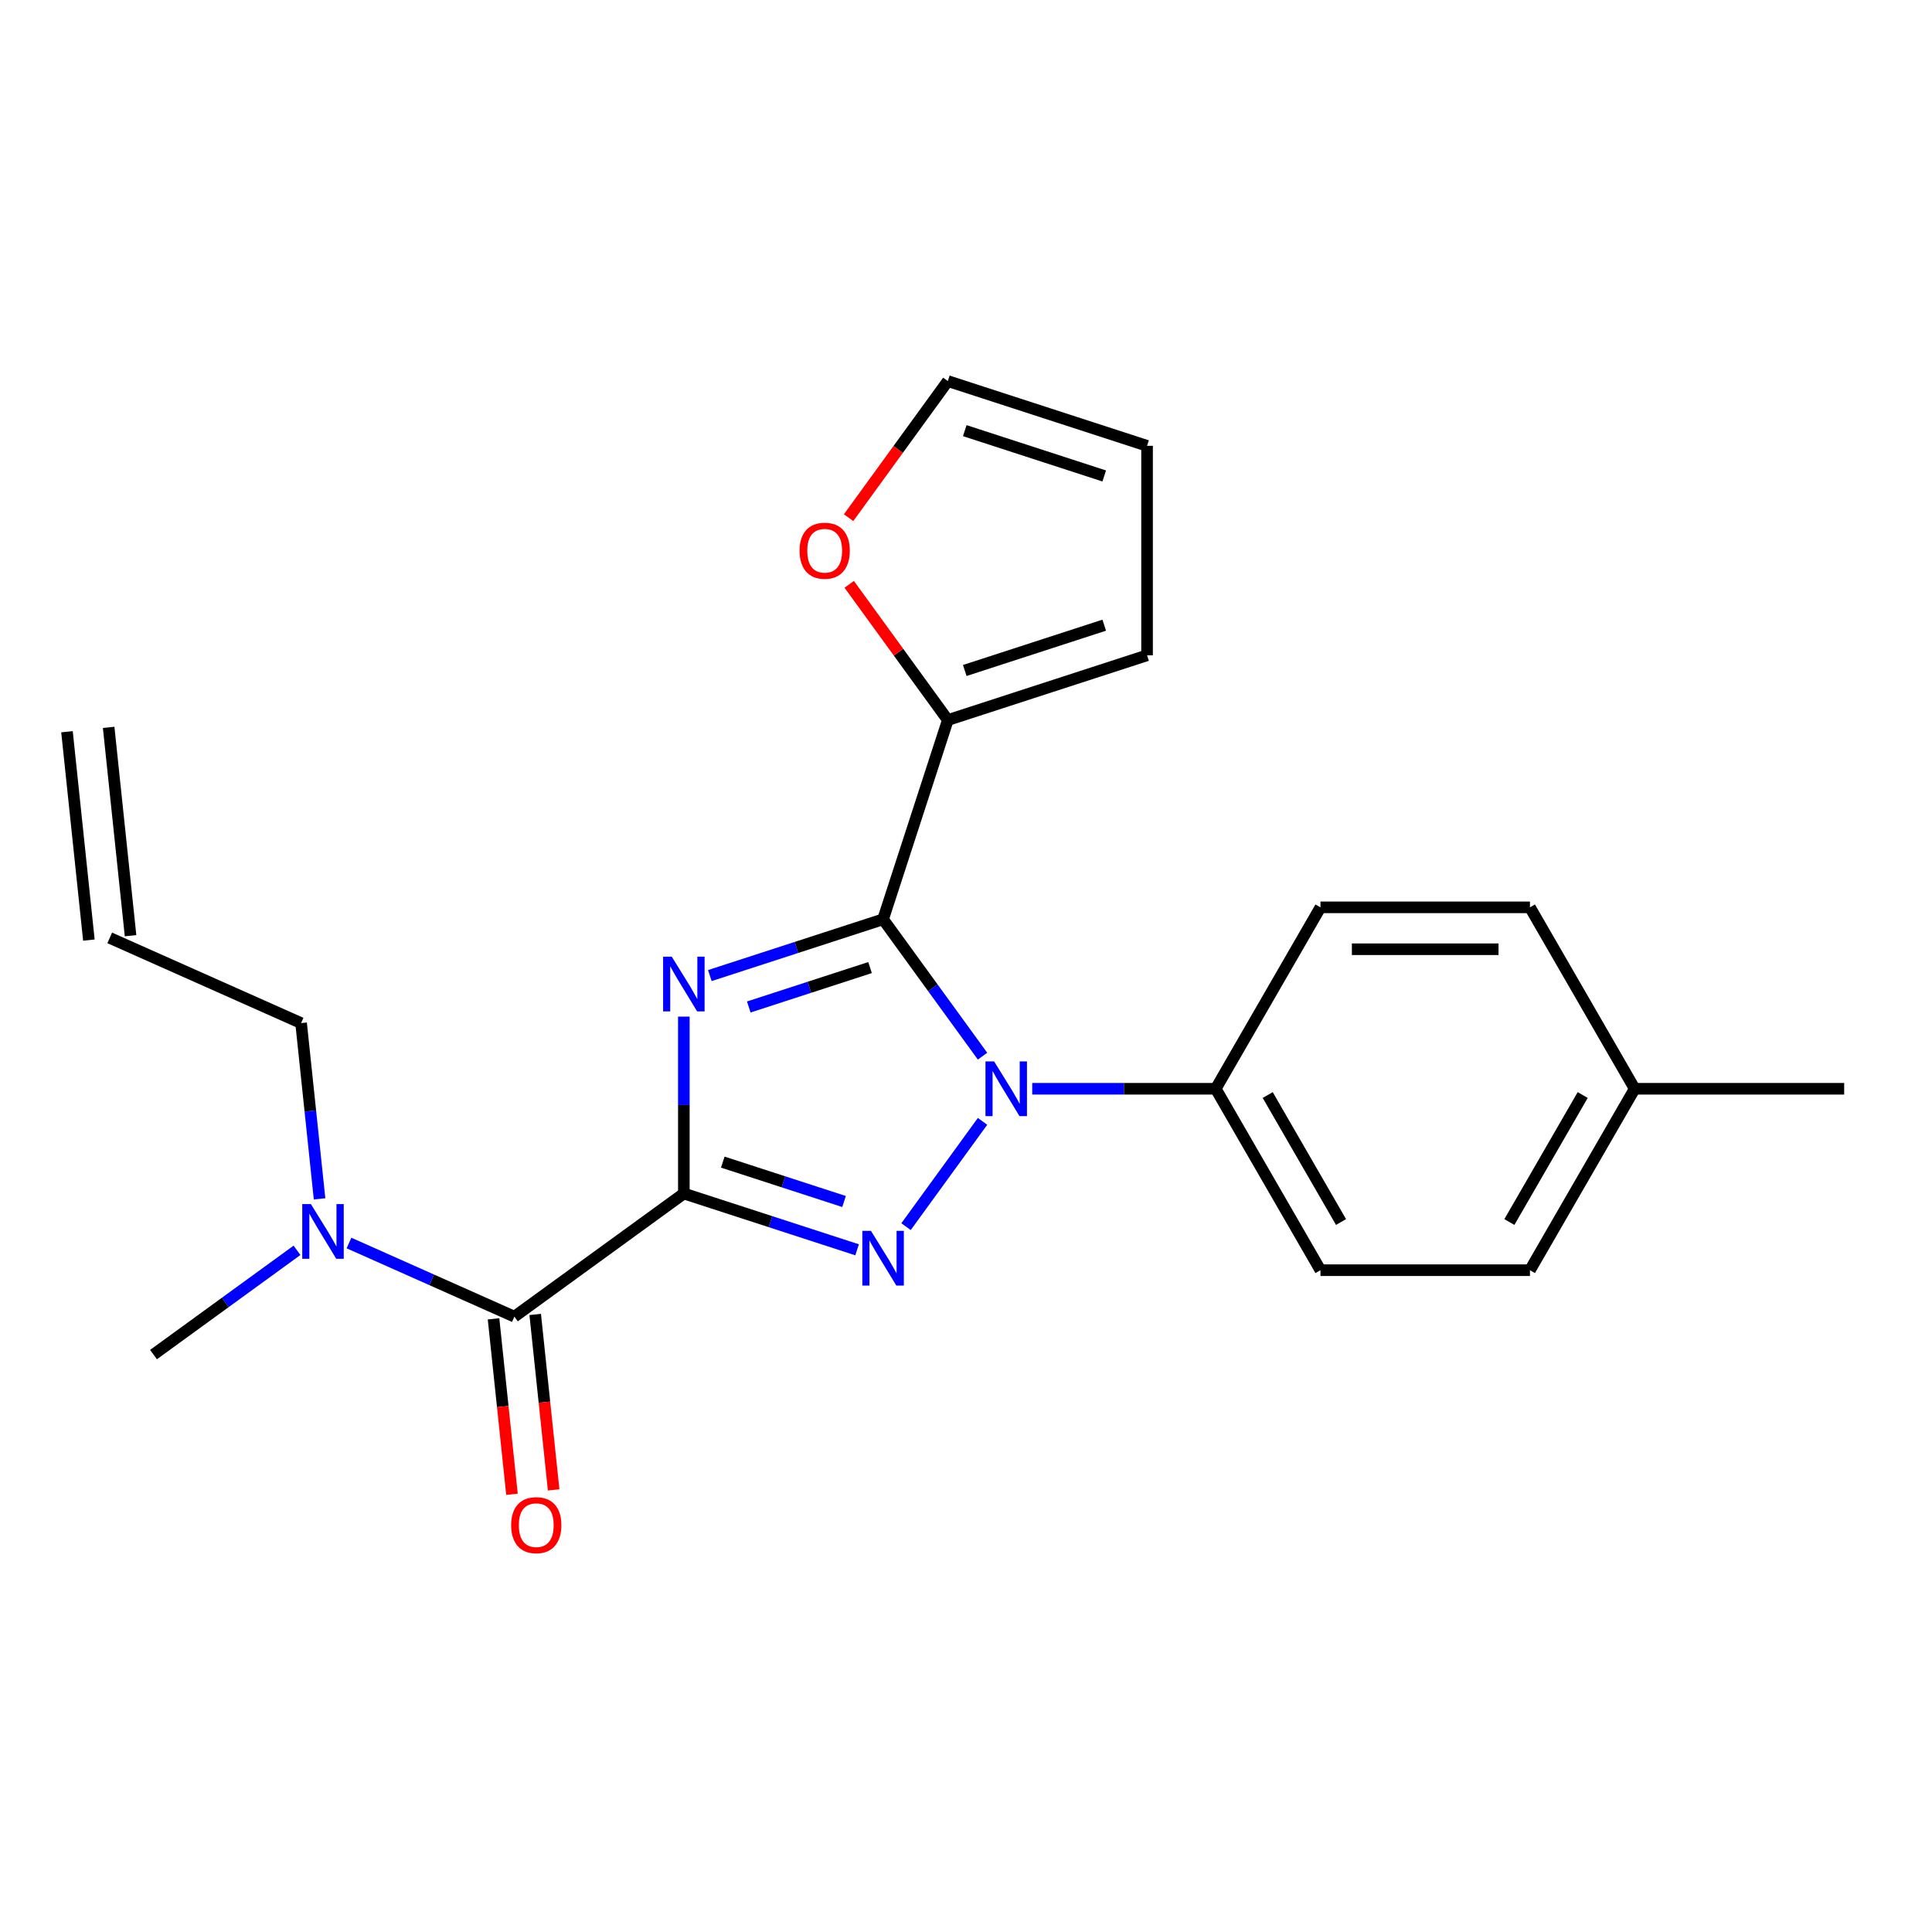 <?xml version='1.0' encoding='iso-8859-1'?>
<svg version='1.1' baseProfile='full'
              xmlns='http://www.w3.org/2000/svg'
                      xmlns:rdkit='http://www.rdkit.org/xml'
                      xmlns:xlink='http://www.w3.org/1999/xlink'
                  xml:space='preserve'
width='1000px' height='1000px' viewBox='0 0 1000 1000'>
<!-- END OF HEADER -->
<rect style='opacity:1.0;fill:#FFFFFF;stroke:none' width='1000' height='1000' x='0' y='0'> </rect>
<path class='bond-0' d='M 155.846,529.553 L 160.626,575.037' style='fill:none;fill-rule:evenodd;stroke:#000000;stroke-width:6px;stroke-linecap:butt;stroke-linejoin:miter;stroke-opacity:1' />
<path class='bond-0' d='M 160.626,575.037 L 165.407,620.52' style='fill:none;fill-rule:evenodd;stroke:#0000FF;stroke-width:6px;stroke-linecap:butt;stroke-linejoin:miter;stroke-opacity:1' />
<path class='bond-1' d='M 155.846,529.553 L 56.789,485.45' style='fill:none;fill-rule:evenodd;stroke:#000000;stroke-width:6px;stroke-linecap:butt;stroke-linejoin:miter;stroke-opacity:1' />
<path class='bond-2' d='M 266.237,681.494 L 223.434,662.437' style='fill:none;fill-rule:evenodd;stroke:#000000;stroke-width:6px;stroke-linecap:butt;stroke-linejoin:miter;stroke-opacity:1' />
<path class='bond-2' d='M 223.434,662.437 L 180.631,643.38' style='fill:none;fill-rule:evenodd;stroke:#0000FF;stroke-width:6px;stroke-linecap:butt;stroke-linejoin:miter;stroke-opacity:1' />
<path class='bond-3' d='M 255.453,682.627 L 260.226,728.031' style='fill:none;fill-rule:evenodd;stroke:#000000;stroke-width:6px;stroke-linecap:butt;stroke-linejoin:miter;stroke-opacity:1' />
<path class='bond-3' d='M 260.226,728.031 L 264.998,773.434' style='fill:none;fill-rule:evenodd;stroke:#FF0000;stroke-width:6px;stroke-linecap:butt;stroke-linejoin:miter;stroke-opacity:1' />
<path class='bond-3' d='M 277.021,680.361 L 281.793,725.764' style='fill:none;fill-rule:evenodd;stroke:#000000;stroke-width:6px;stroke-linecap:butt;stroke-linejoin:miter;stroke-opacity:1' />
<path class='bond-3' d='M 281.793,725.764 L 286.565,771.167' style='fill:none;fill-rule:evenodd;stroke:#FF0000;stroke-width:6px;stroke-linecap:butt;stroke-linejoin:miter;stroke-opacity:1' />
<path class='bond-4' d='M 266.237,681.494 L 353.96,617.76' style='fill:none;fill-rule:evenodd;stroke:#000000;stroke-width:6px;stroke-linecap:butt;stroke-linejoin:miter;stroke-opacity:1' />
<path class='bond-5' d='M 153.729,647.163 L 116.593,674.144' style='fill:none;fill-rule:evenodd;stroke:#0000FF;stroke-width:6px;stroke-linecap:butt;stroke-linejoin:miter;stroke-opacity:1' />
<path class='bond-5' d='M 116.593,674.144 L 79.457,701.125' style='fill:none;fill-rule:evenodd;stroke:#000000;stroke-width:6px;stroke-linecap:butt;stroke-linejoin:miter;stroke-opacity:1' />
<path class='bond-6' d='M 67.573,484.317 L 56.238,376.479' style='fill:none;fill-rule:evenodd;stroke:#000000;stroke-width:6px;stroke-linecap:butt;stroke-linejoin:miter;stroke-opacity:1' />
<path class='bond-6' d='M 46.005,486.584 L 34.671,378.746' style='fill:none;fill-rule:evenodd;stroke:#000000;stroke-width:6px;stroke-linecap:butt;stroke-linejoin:miter;stroke-opacity:1' />
<path class='bond-7' d='M 508.562,580.415 L 468.963,634.917' style='fill:none;fill-rule:evenodd;stroke:#0000FF;stroke-width:6px;stroke-linecap:butt;stroke-linejoin:miter;stroke-opacity:1' />
<path class='bond-8' d='M 508.562,546.673 L 482.823,511.247' style='fill:none;fill-rule:evenodd;stroke:#0000FF;stroke-width:6px;stroke-linecap:butt;stroke-linejoin:miter;stroke-opacity:1' />
<path class='bond-8' d='M 482.823,511.247 L 457.085,475.821' style='fill:none;fill-rule:evenodd;stroke:#000000;stroke-width:6px;stroke-linecap:butt;stroke-linejoin:miter;stroke-opacity:1' />
<path class='bond-9' d='M 534.27,563.544 L 581.76,563.544' style='fill:none;fill-rule:evenodd;stroke:#0000FF;stroke-width:6px;stroke-linecap:butt;stroke-linejoin:miter;stroke-opacity:1' />
<path class='bond-9' d='M 581.76,563.544 L 629.251,563.544' style='fill:none;fill-rule:evenodd;stroke:#000000;stroke-width:6px;stroke-linecap:butt;stroke-linejoin:miter;stroke-opacity:1' />
<path class='bond-10' d='M 443.634,646.896 L 398.797,632.328' style='fill:none;fill-rule:evenodd;stroke:#0000FF;stroke-width:6px;stroke-linecap:butt;stroke-linejoin:miter;stroke-opacity:1' />
<path class='bond-10' d='M 398.797,632.328 L 353.96,617.76' style='fill:none;fill-rule:evenodd;stroke:#000000;stroke-width:6px;stroke-linecap:butt;stroke-linejoin:miter;stroke-opacity:1' />
<path class='bond-10' d='M 436.884,621.901 L 405.499,611.703' style='fill:none;fill-rule:evenodd;stroke:#0000FF;stroke-width:6px;stroke-linecap:butt;stroke-linejoin:miter;stroke-opacity:1' />
<path class='bond-10' d='M 405.499,611.703 L 374.113,601.505' style='fill:none;fill-rule:evenodd;stroke:#000000;stroke-width:6px;stroke-linecap:butt;stroke-linejoin:miter;stroke-opacity:1' />
<path class='bond-11' d='M 353.96,617.76 L 353.96,571.979' style='fill:none;fill-rule:evenodd;stroke:#000000;stroke-width:6px;stroke-linecap:butt;stroke-linejoin:miter;stroke-opacity:1' />
<path class='bond-11' d='M 353.96,571.979 L 353.96,526.199' style='fill:none;fill-rule:evenodd;stroke:#0000FF;stroke-width:6px;stroke-linecap:butt;stroke-linejoin:miter;stroke-opacity:1' />
<path class='bond-12' d='M 367.411,504.958 L 412.248,490.389' style='fill:none;fill-rule:evenodd;stroke:#0000FF;stroke-width:6px;stroke-linecap:butt;stroke-linejoin:miter;stroke-opacity:1' />
<path class='bond-12' d='M 412.248,490.389 L 457.085,475.821' style='fill:none;fill-rule:evenodd;stroke:#000000;stroke-width:6px;stroke-linecap:butt;stroke-linejoin:miter;stroke-opacity:1' />
<path class='bond-12' d='M 387.563,521.212 L 418.949,511.014' style='fill:none;fill-rule:evenodd;stroke:#0000FF;stroke-width:6px;stroke-linecap:butt;stroke-linejoin:miter;stroke-opacity:1' />
<path class='bond-12' d='M 418.949,511.014 L 450.335,500.816' style='fill:none;fill-rule:evenodd;stroke:#000000;stroke-width:6px;stroke-linecap:butt;stroke-linejoin:miter;stroke-opacity:1' />
<path class='bond-13' d='M 457.085,475.821 L 490.592,372.696' style='fill:none;fill-rule:evenodd;stroke:#000000;stroke-width:6px;stroke-linecap:butt;stroke-linejoin:miter;stroke-opacity:1' />
<path class='bond-14' d='M 629.251,563.544 L 683.467,469.639' style='fill:none;fill-rule:evenodd;stroke:#000000;stroke-width:6px;stroke-linecap:butt;stroke-linejoin:miter;stroke-opacity:1' />
<path class='bond-15' d='M 629.251,563.544 L 683.467,657.448' style='fill:none;fill-rule:evenodd;stroke:#000000;stroke-width:6px;stroke-linecap:butt;stroke-linejoin:miter;stroke-opacity:1' />
<path class='bond-15' d='M 656.164,566.786 L 694.115,632.519' style='fill:none;fill-rule:evenodd;stroke:#000000;stroke-width:6px;stroke-linecap:butt;stroke-linejoin:miter;stroke-opacity:1' />
<path class='bond-16' d='M 846.114,563.544 L 791.898,657.448' style='fill:none;fill-rule:evenodd;stroke:#000000;stroke-width:6px;stroke-linecap:butt;stroke-linejoin:miter;stroke-opacity:1' />
<path class='bond-16' d='M 819.201,566.786 L 781.25,632.519' style='fill:none;fill-rule:evenodd;stroke:#000000;stroke-width:6px;stroke-linecap:butt;stroke-linejoin:miter;stroke-opacity:1' />
<path class='bond-17' d='M 846.114,563.544 L 954.545,563.544' style='fill:none;fill-rule:evenodd;stroke:#000000;stroke-width:6px;stroke-linecap:butt;stroke-linejoin:miter;stroke-opacity:1' />
<path class='bond-18' d='M 846.114,563.544 L 791.898,469.639' style='fill:none;fill-rule:evenodd;stroke:#000000;stroke-width:6px;stroke-linecap:butt;stroke-linejoin:miter;stroke-opacity:1' />
<path class='bond-19' d='M 683.467,469.639 L 791.898,469.639' style='fill:none;fill-rule:evenodd;stroke:#000000;stroke-width:6px;stroke-linecap:butt;stroke-linejoin:miter;stroke-opacity:1' />
<path class='bond-19' d='M 699.731,491.326 L 775.633,491.326' style='fill:none;fill-rule:evenodd;stroke:#000000;stroke-width:6px;stroke-linecap:butt;stroke-linejoin:miter;stroke-opacity:1' />
<path class='bond-20' d='M 490.592,372.696 L 465.071,337.57' style='fill:none;fill-rule:evenodd;stroke:#000000;stroke-width:6px;stroke-linecap:butt;stroke-linejoin:miter;stroke-opacity:1' />
<path class='bond-20' d='M 465.071,337.57 L 439.551,302.444' style='fill:none;fill-rule:evenodd;stroke:#FF0000;stroke-width:6px;stroke-linecap:butt;stroke-linejoin:miter;stroke-opacity:1' />
<path class='bond-21' d='M 490.592,372.696 L 593.716,339.189' style='fill:none;fill-rule:evenodd;stroke:#000000;stroke-width:6px;stroke-linecap:butt;stroke-linejoin:miter;stroke-opacity:1' />
<path class='bond-21' d='M 499.359,347.045 L 571.546,323.59' style='fill:none;fill-rule:evenodd;stroke:#000000;stroke-width:6px;stroke-linecap:butt;stroke-linejoin:miter;stroke-opacity:1' />
<path class='bond-22' d='M 439.231,267.942 L 464.912,232.596' style='fill:none;fill-rule:evenodd;stroke:#FF0000;stroke-width:6px;stroke-linecap:butt;stroke-linejoin:miter;stroke-opacity:1' />
<path class='bond-22' d='M 464.912,232.596 L 490.592,197.25' style='fill:none;fill-rule:evenodd;stroke:#000000;stroke-width:6px;stroke-linecap:butt;stroke-linejoin:miter;stroke-opacity:1' />
<path class='bond-23' d='M 490.592,197.25 L 593.716,230.757' style='fill:none;fill-rule:evenodd;stroke:#000000;stroke-width:6px;stroke-linecap:butt;stroke-linejoin:miter;stroke-opacity:1' />
<path class='bond-23' d='M 499.359,222.901 L 571.546,246.356' style='fill:none;fill-rule:evenodd;stroke:#000000;stroke-width:6px;stroke-linecap:butt;stroke-linejoin:miter;stroke-opacity:1' />
<path class='bond-24' d='M 593.716,230.757 L 593.716,339.189' style='fill:none;fill-rule:evenodd;stroke:#000000;stroke-width:6px;stroke-linecap:butt;stroke-linejoin:miter;stroke-opacity:1' />
<path class='bond-25' d='M 683.467,657.448 L 791.898,657.448' style='fill:none;fill-rule:evenodd;stroke:#000000;stroke-width:6px;stroke-linecap:butt;stroke-linejoin:miter;stroke-opacity:1' />
<path  class='atom-2' d='M 160.92 623.231
L 170.2 638.231
Q 171.12 639.711, 172.6 642.391
Q 174.08 645.071, 174.16 645.231
L 174.16 623.231
L 177.92 623.231
L 177.92 651.551
L 174.04 651.551
L 164.08 635.151
Q 162.92 633.231, 161.68 631.031
Q 160.48 628.831, 160.12 628.151
L 160.12 651.551
L 156.44 651.551
L 156.44 623.231
L 160.92 623.231
' fill='#0000FF'/>
<path  class='atom-3' d='M 264.571 789.412
Q 264.571 782.612, 267.931 778.812
Q 271.291 775.012, 277.571 775.012
Q 283.851 775.012, 287.211 778.812
Q 290.571 782.612, 290.571 789.412
Q 290.571 796.292, 287.171 800.212
Q 283.771 804.092, 277.571 804.092
Q 271.331 804.092, 267.931 800.212
Q 264.571 796.332, 264.571 789.412
M 277.571 800.892
Q 281.891 800.892, 284.211 798.012
Q 286.571 795.092, 286.571 789.412
Q 286.571 783.852, 284.211 781.052
Q 281.891 778.212, 277.571 778.212
Q 273.251 778.212, 270.891 781.012
Q 268.571 783.812, 268.571 789.412
Q 268.571 795.132, 270.891 798.012
Q 273.251 800.892, 277.571 800.892
' fill='#FF0000'/>
<path  class='atom-5' d='M 514.559 549.384
L 523.839 564.384
Q 524.759 565.864, 526.239 568.544
Q 527.719 571.224, 527.799 571.384
L 527.799 549.384
L 531.559 549.384
L 531.559 577.704
L 527.679 577.704
L 517.719 561.304
Q 516.559 559.384, 515.319 557.184
Q 514.119 554.984, 513.759 554.304
L 513.759 577.704
L 510.079 577.704
L 510.079 549.384
L 514.559 549.384
' fill='#0000FF'/>
<path  class='atom-6' d='M 450.825 637.107
L 460.105 652.107
Q 461.025 653.587, 462.505 656.267
Q 463.985 658.947, 464.065 659.107
L 464.065 637.107
L 467.825 637.107
L 467.825 665.427
L 463.945 665.427
L 453.985 649.027
Q 452.825 647.107, 451.585 644.907
Q 450.385 642.707, 450.025 642.027
L 450.025 665.427
L 446.345 665.427
L 446.345 637.107
L 450.825 637.107
' fill='#0000FF'/>
<path  class='atom-8' d='M 347.7 495.168
L 356.98 510.168
Q 357.9 511.648, 359.38 514.328
Q 360.86 517.008, 360.94 517.168
L 360.94 495.168
L 364.7 495.168
L 364.7 523.488
L 360.82 523.488
L 350.86 507.088
Q 349.7 505.168, 348.46 502.968
Q 347.26 500.768, 346.9 500.088
L 346.9 523.488
L 343.22 523.488
L 343.22 495.168
L 347.7 495.168
' fill='#0000FF'/>
<path  class='atom-14' d='M 413.857 285.053
Q 413.857 278.253, 417.217 274.453
Q 420.577 270.653, 426.857 270.653
Q 433.137 270.653, 436.497 274.453
Q 439.857 278.253, 439.857 285.053
Q 439.857 291.933, 436.457 295.853
Q 433.057 299.733, 426.857 299.733
Q 420.617 299.733, 417.217 295.853
Q 413.857 291.973, 413.857 285.053
M 426.857 296.533
Q 431.177 296.533, 433.497 293.653
Q 435.857 290.733, 435.857 285.053
Q 435.857 279.493, 433.497 276.693
Q 431.177 273.853, 426.857 273.853
Q 422.537 273.853, 420.177 276.653
Q 417.857 279.453, 417.857 285.053
Q 417.857 290.773, 420.177 293.653
Q 422.537 296.533, 426.857 296.533
' fill='#FF0000'/>
</svg>
